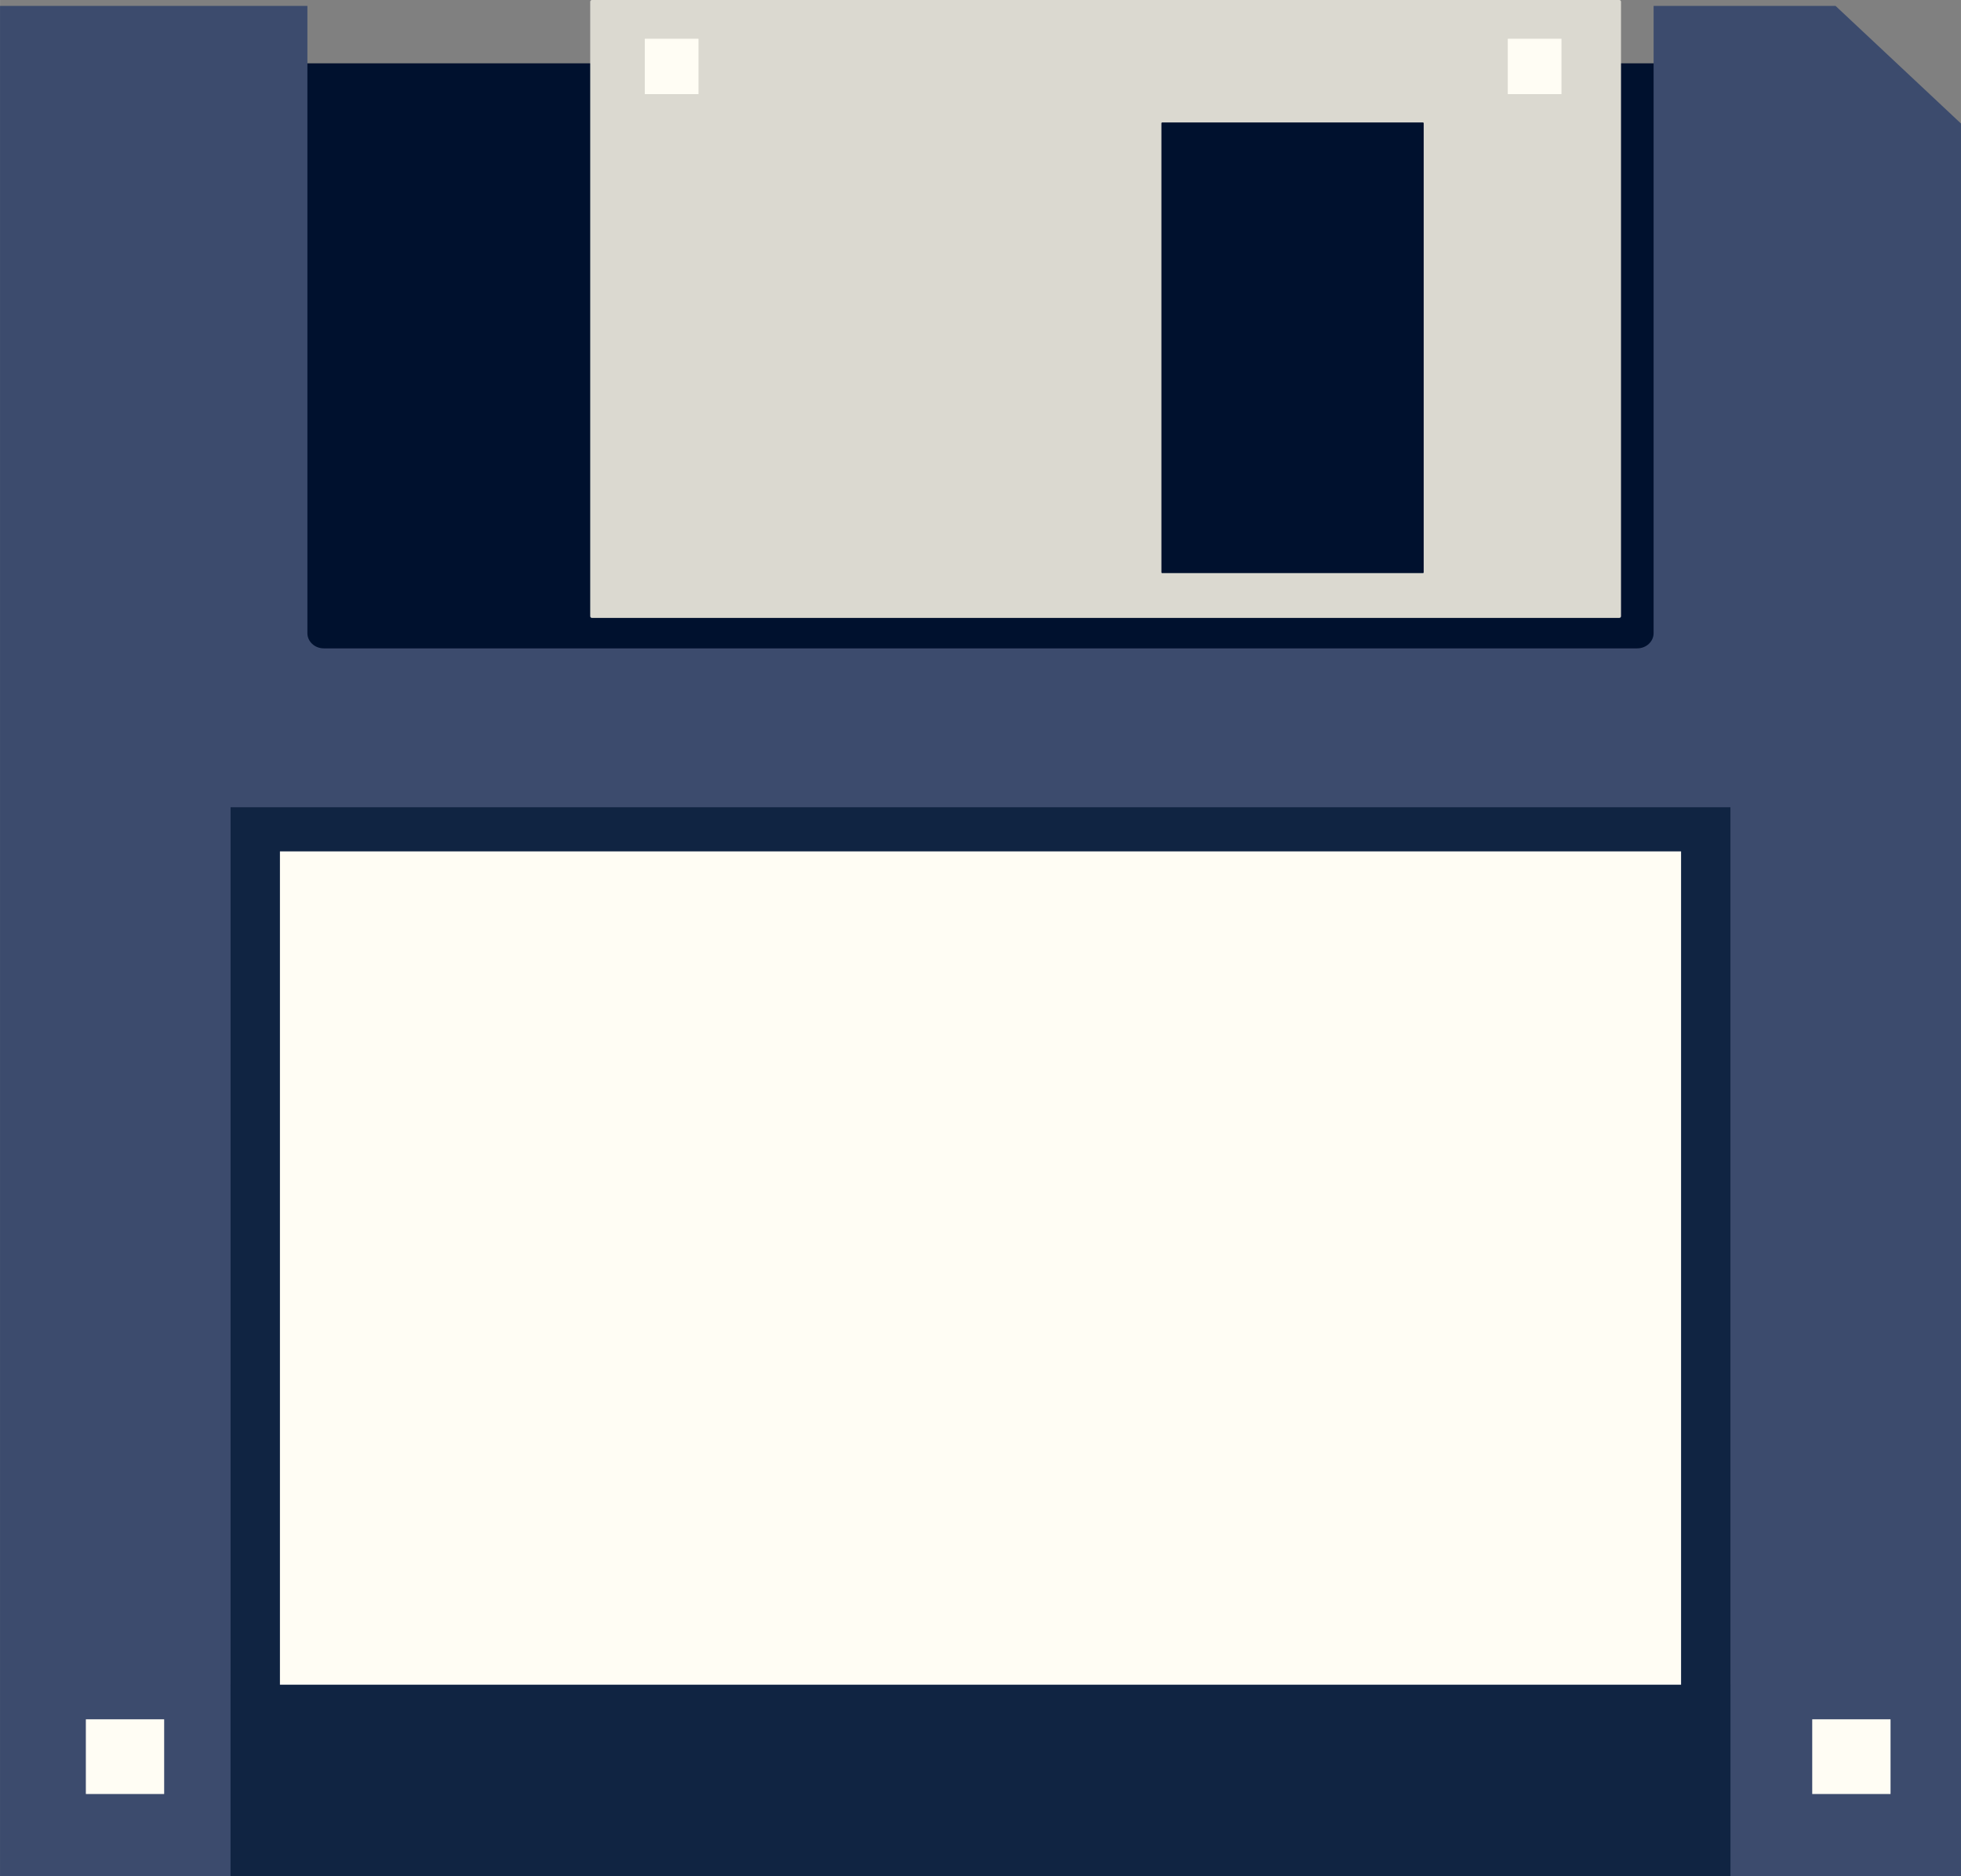 <?xml version="1.0" encoding="UTF-8"?>
<!DOCTYPE svg PUBLIC "-//W3C//DTD SVG 1.1//EN" "http://www.w3.org/Graphics/SVG/1.1/DTD/svg11.dtd">
<!-- Creator: CorelDRAW -->
<svg xmlns="http://www.w3.org/2000/svg" xml:space="preserve" width="26.849mm" height="25.694mm" version="1.1" style="shape-rendering:geometricPrecision; text-rendering:geometricPrecision; image-rendering:optimizeQuality; fill-rule:evenodd; clip-rule:evenodd"
viewBox="0 0 19612.61 18769.48"
 xmlns:xlink="http://www.w3.org/1999/xlink"
 xmlns:xodm="http://www.corel.com/coreldraw/odm/2003">
 <rect x="0" y="0" width="19612.61" height="18769.48" fill="#808080" stroke="none"/>
 <defs>
  <style type="text/css">
   <![CDATA[
    .fil1 {fill:#00112E}
    .fil3 {fill:#102442}
    .fil2 {fill:#3C4B6D}
    .fil5 {fill:#DBD9D0}
    .fil4 {fill:#FFFDF4}
    .fil0 {fill:white}
   ]]>
  </style>
 </defs>
 <g id="Layer_x0020_1">
  <rect class="fil1" x="2638.37" y="633.45" width="14255" height="6632.99" rx="21.51" ry="18.32"/>
  <path class="fil2" d="M-0 59.1l3074.2 0 0 6275.07c0,83.35 73.63,151.58 163.63,151.58l13136.95 0c90,0 163.63,-68.23 163.63,-151.58l0 -6275.07 1819.95 0 1254.25 1176.38 0 17534 -19612.61 0 0 -18710.38z"/>
  <rect class="fil3" x="2305.66" y="8075.17" width="15001.3" height="10694.28"/>
  <rect class="fil4" x="2799.49" y="8516.61" width="14013.64" height="10252.85"/>
  <path class="fil5" d="M5919.76 0l10275.68 0c9.42,0 17.02,7.6 17.02,17.02l0 6147.02c0,9.42 -7.6,17.02 -17.02,17.02l-10275.68 0c-9.35,0 -16.95,-7.6 -16.95,-17.02l0 -6147.02c0,-9.42 7.6,-17.02 16.95,-17.02zm5703.17 1225.03l2608.88 0c4.02,0 7.23,3.14 7.23,7.16l0 4493.55c0,4.02 -3.21,7.3 -7.23,7.3l-2608.88 0c-4.02,0 -7.23,-3.29 -7.23,-7.3l0 -4493.55c0,-4.02 3.21,-7.16 7.23,-7.16z"/>
  <rect class="fil4" x="6448.65" y="387.79" width="537.17" height="553.52" rx="0.81" ry="1.53"/>
  <rect class="fil4" x="15079.75" y="387.79" width="537.17" height="553.52" rx="0.81" ry="1.53"/>
  <rect class="fil4" x="858.3" y="17198.34" width="783.27" height="747.71" rx="1.18" ry="2.06"/>
  <rect class="fil4" x="18124.91" y="17198.34" width="783.27" height="747.71" rx="1.18" ry="2.06"/>
  <rect class="fil3" x="2305.66" y="16852.46" width="15001.3" height="1917.02"/>
 </g>
</svg>

